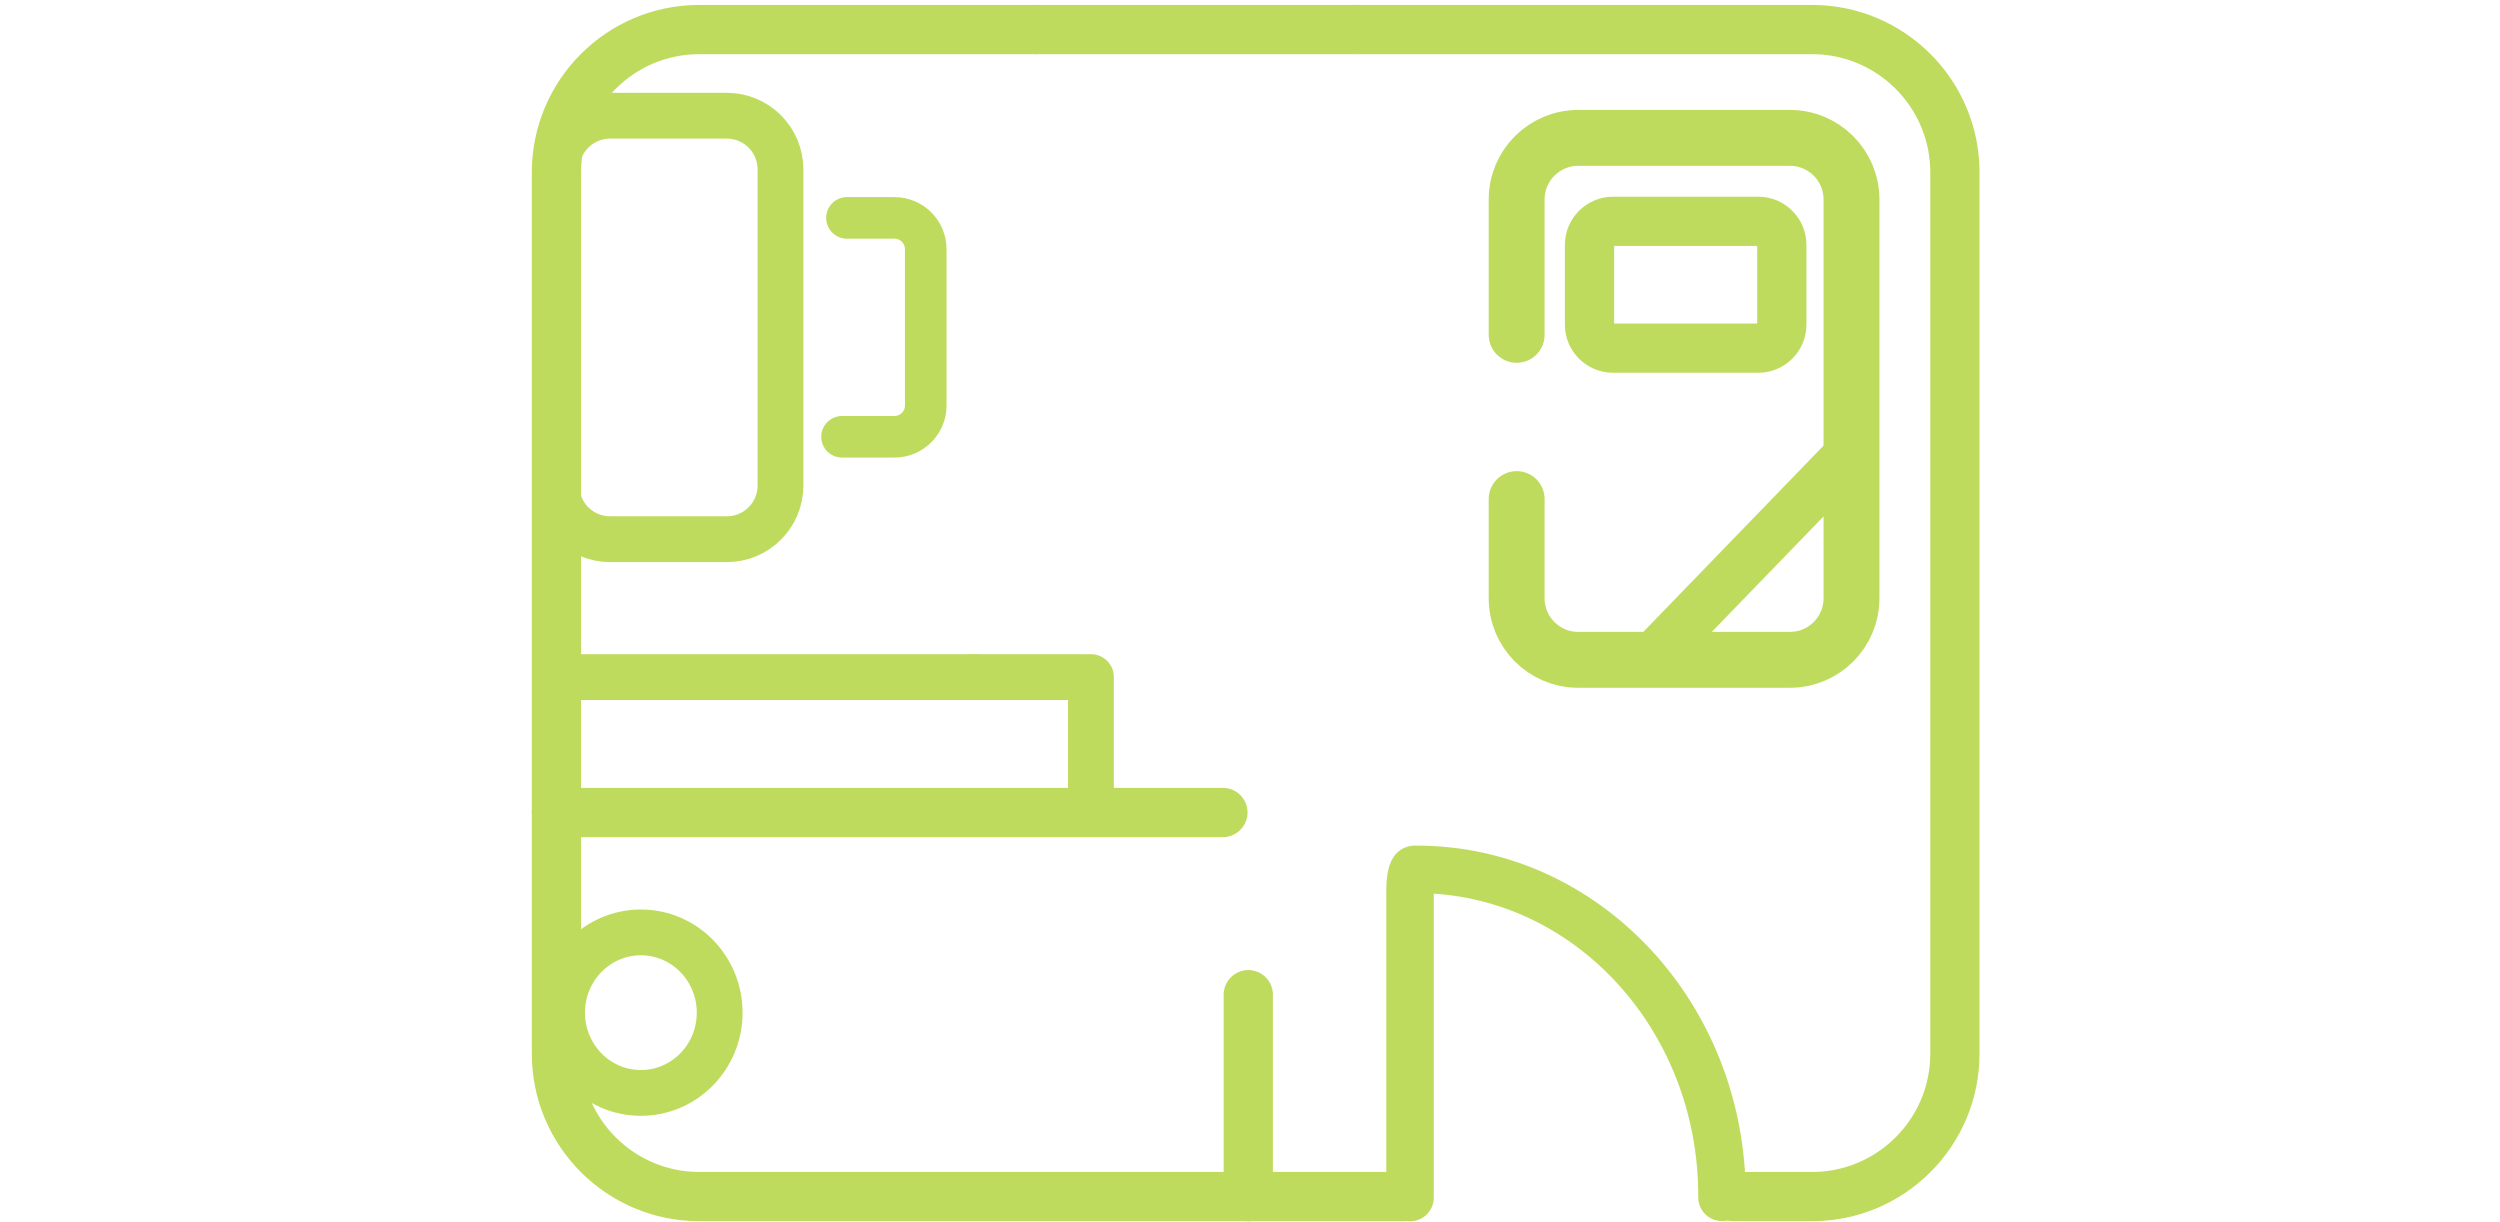 <svg viewBox="0 0 1015.4 496.3" xmlns="http://www.w3.org/2000/svg"><g fill="none" stroke="#bfdb5e" stroke-linecap="round" stroke-miterlimit="10"><g stroke-width="20"><path d="m420.7 12h130.6"/><path d="m551.3 12h184.7c32 0 58 26 58 58v358c0 32-26 58-58 58h-32"/><path d="m570 486h-286c-32 0-58-26-58-58v-358c0-32 26-58 58-58h136.6"/><path d="m226 330h270.7"/><path d="m507 486v-82"/></g><path d="m616 202.7v40.3c0 13.8 11.2 25 25 25h86c13.8 0 25-11.2 25-25v-162c0-13.8-11.2-25-25-25h-86c-13.8 0-25 11.2-25 25v55" stroke-width="22.7"/><path d="m655.1 141.4h59.1c5.2 0 9.5-4.3 9.5-9.5v-32.5c0-5.2-4.3-9.5-9.5-9.5h-59.1c-5.2 0-9.5 4.3-9.5 9.5v32.5c0 5.2 4.3 9.5 9.5 9.5z" stroke-width="20"/><path d="m295.2 219h-47.4c-12.1 0-21.8-9.8-21.8-21.8v-128.4c0-12.1 9.8-21.8 21.8-21.8h47.4c12.1 0 21.8 9.8 21.8 21.8v128.4c0 12-9.7 21.8-21.8 21.8z" stroke-width="18.6"/><path d="m395.4 275h44.6" stroke-width="18.6"/><path d="m226 275h169.4" stroke-width="18.6"/><path d="m443.1 326v-51" stroke-width="18.6"/><path d="m344 88.5h19.3c7 0 12.7 5.7 12.7 12.7v63.5c0 7-5.7 12.7-12.7 12.7h-21.3" stroke-width="16.9"/><path d="m750.7 185-81.3 84" stroke-width="20"/><ellipse cx="260.3" cy="411.3" rx="32" ry="32.6" stroke-width="18.6"/><path d="m699.4 486.3v-.6c0-73.3-55.5-132.6-124-132.6h-.9c-.9 0-1.8 3.7-1.8 8.3v125" stroke-width="19.3"/></g></svg>